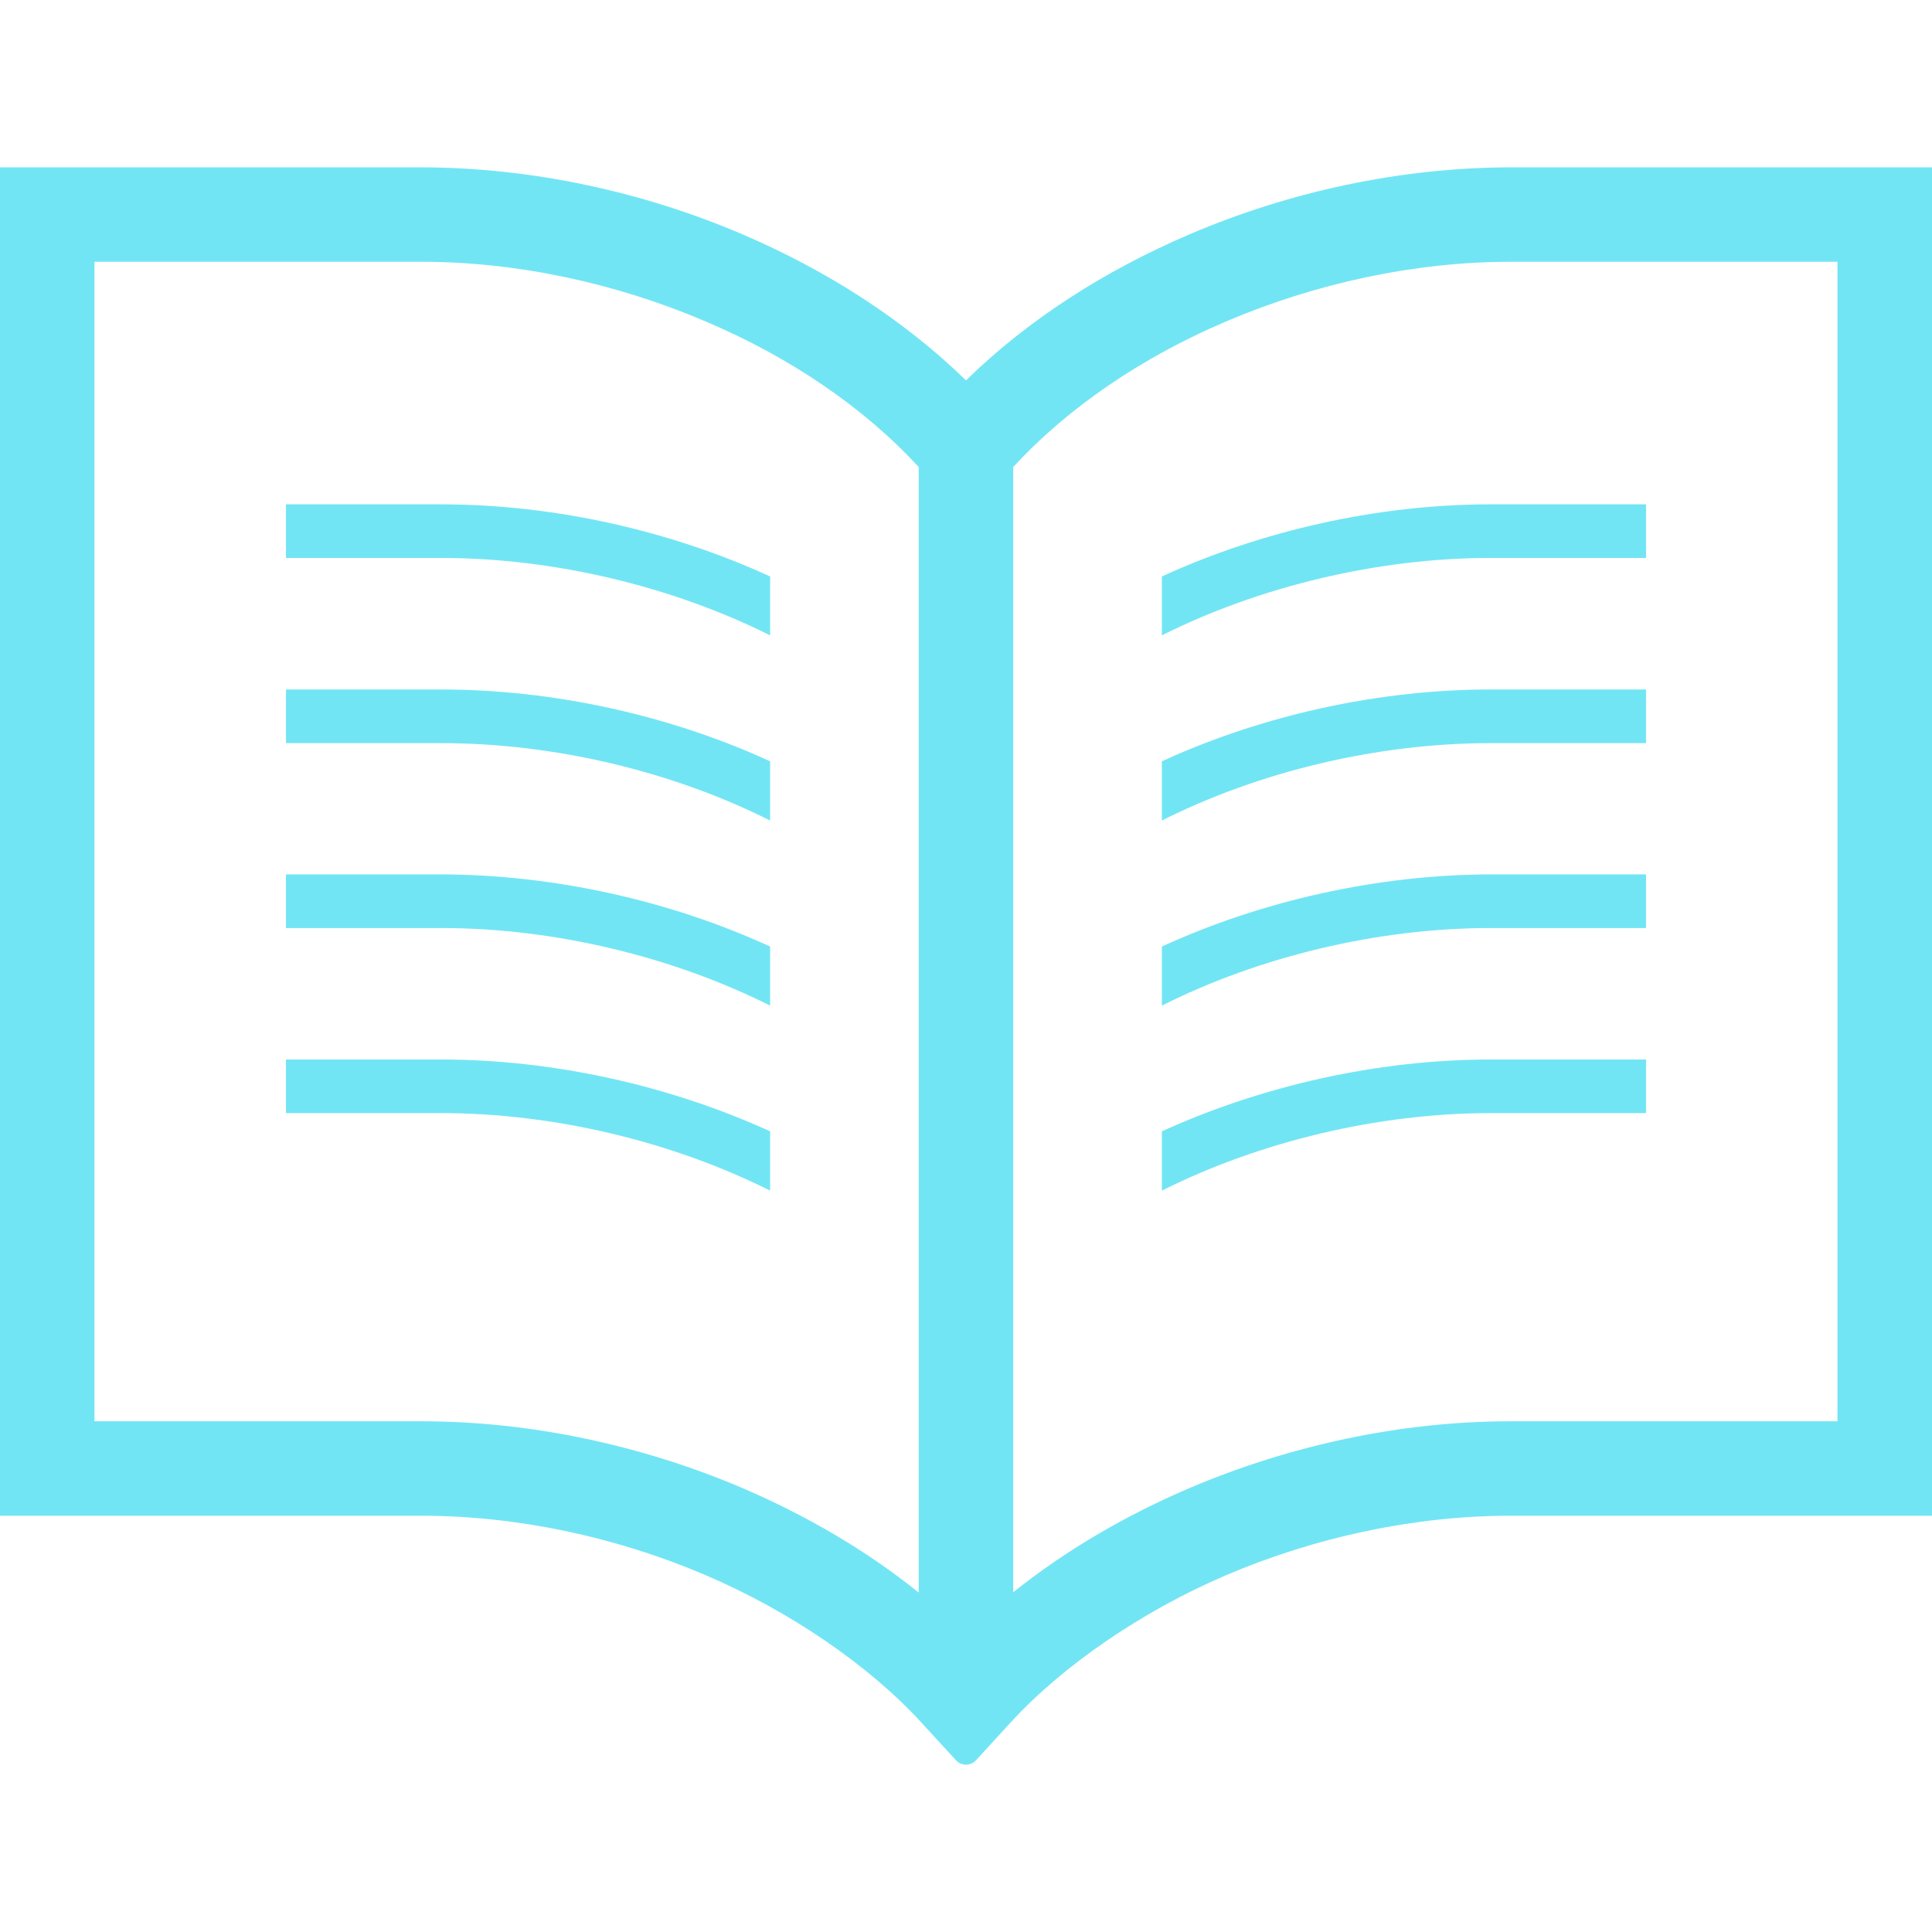 <?xml version="1.0" encoding="utf-8"?>

<!DOCTYPE svg PUBLIC "-//W3C//DTD SVG 1.1//EN" "http://www.w3.org/Graphics/SVG/1.1/DTD/svg11.dtd">
<!-- Uploaded to: SVG Repo, www.svgrepo.com, Generator: SVG Repo Mixer Tools -->
<svg version="1.1" id="_x32_" xmlns="http://www.w3.org/2000/svg" xmlns:xlink="http://www.w3.org/1999/xlink" 
	 width="800px" height="800px" viewBox="0 0 512 512"  xml:space="preserve">
<style type="text/css">
<![CDATA[
	.st0{fill:#72e5f4;}
]]>
</style>
<g>
	<path class="st0" d="M499.469,44.344c0,0-44.953,0-99.219,0c-29,0.063-58.484,6.375-85.219,17.844
		c-22.219,9.516-42.578,22.516-59.031,38.609c-16.531-16.094-36.875-29.094-59.031-38.609
		c-26.734-11.469-56.234-17.781-85.219-17.844h-70c-18.031,0-29.219,0-29.219,0H0v357.344h12.531c0,0,11.188,0,29.219,0h70
		c25.297,0,51.656,5.641,75.313,15.781c22.172,9.453,43.234,23.875,57.031,38.938c0.953,1.063,9.281,10.109,9.281,10.109
		c0.672,0.734,1.625,1.141,2.625,1.141c0.984,0,1.938-0.406,2.625-1.141c0,0,8.313-9.047,9.266-10.109
		c13.797-15.063,34.875-29.484,56.969-38.938c23.719-10.141,50.094-15.781,75.391-15.781c54.266,0,99.219,0,99.219,0H512V44.344
		H499.469z M243.469,422.047c-13.828-11.141-29.688-20.359-46.5-27.609c-26.734-11.406-56.234-17.781-85.219-17.781H25.031V69.375
		h86.719c25.297,0,51.656,5.703,75.313,15.844c22.172,9.391,41.875,22.734,56.406,38.563V422.047z M486.953,376.656H400.25
		c-29,0-58.484,6.375-85.219,17.781c-16.906,7.25-32.688,16.469-46.516,27.531V123.781c14.531-15.828,34.25-29.172,56.344-38.563
		c23.719-10.141,50.094-15.844,75.391-15.844h86.703V376.656z"/>
	<path class="st0" d="M75.781,133.656v14.203h41.125c30.031,0,61.344,7.609,87.188,20.516v-15.609
		c-26.484-12.141-57.234-19.109-87.188-19.109H75.781z"/>
	<path class="st0" d="M75.781,182.719v14.219h41.125c30.031,0,61.344,7.516,87.188,20.516V201.75
		c-26.484-12.141-57.234-19.031-87.188-19.031H75.781z"/>
	<path class="st0" d="M75.781,231.719v14.219h41.125c30.031,0,61.344,7.594,87.188,20.563v-15.656
		c-26.484-12.156-57.234-19.047-87.188-19.125H75.781z"/>
	<path class="st0" d="M75.781,280.781v14.203h41.125c30.031,0,61.344,7.609,87.188,20.547v-15.719
		c-26.484-12.063-57.234-19.031-87.188-19.031H75.781z"/>
	<path class="st0" d="M307.906,152.766v15.609c25.781-12.906,57.156-20.516,87.125-20.516h41.188v-14.203h-41.188
		C365.141,133.656,334.406,140.625,307.906,152.766z"/>
	<path class="st0" d="M307.906,201.75v15.703c25.781-13,57.156-20.516,87.125-20.516h41.188v-14.219h-41.188
		C365.141,182.719,334.406,189.609,307.906,201.75z"/>
	<path class="st0" d="M307.906,250.844V266.5c25.781-12.969,57.156-20.563,87.125-20.563h41.188v-14.219h-41.188
		C365.141,231.797,334.406,238.688,307.906,250.844z"/>
	<path class="st0" d="M307.906,299.813v15.719c25.781-12.938,57.156-20.547,87.125-20.547h41.188v-14.203h-41.188
		C365.141,280.781,334.406,287.75,307.906,299.813z"/>
</g>
</svg>